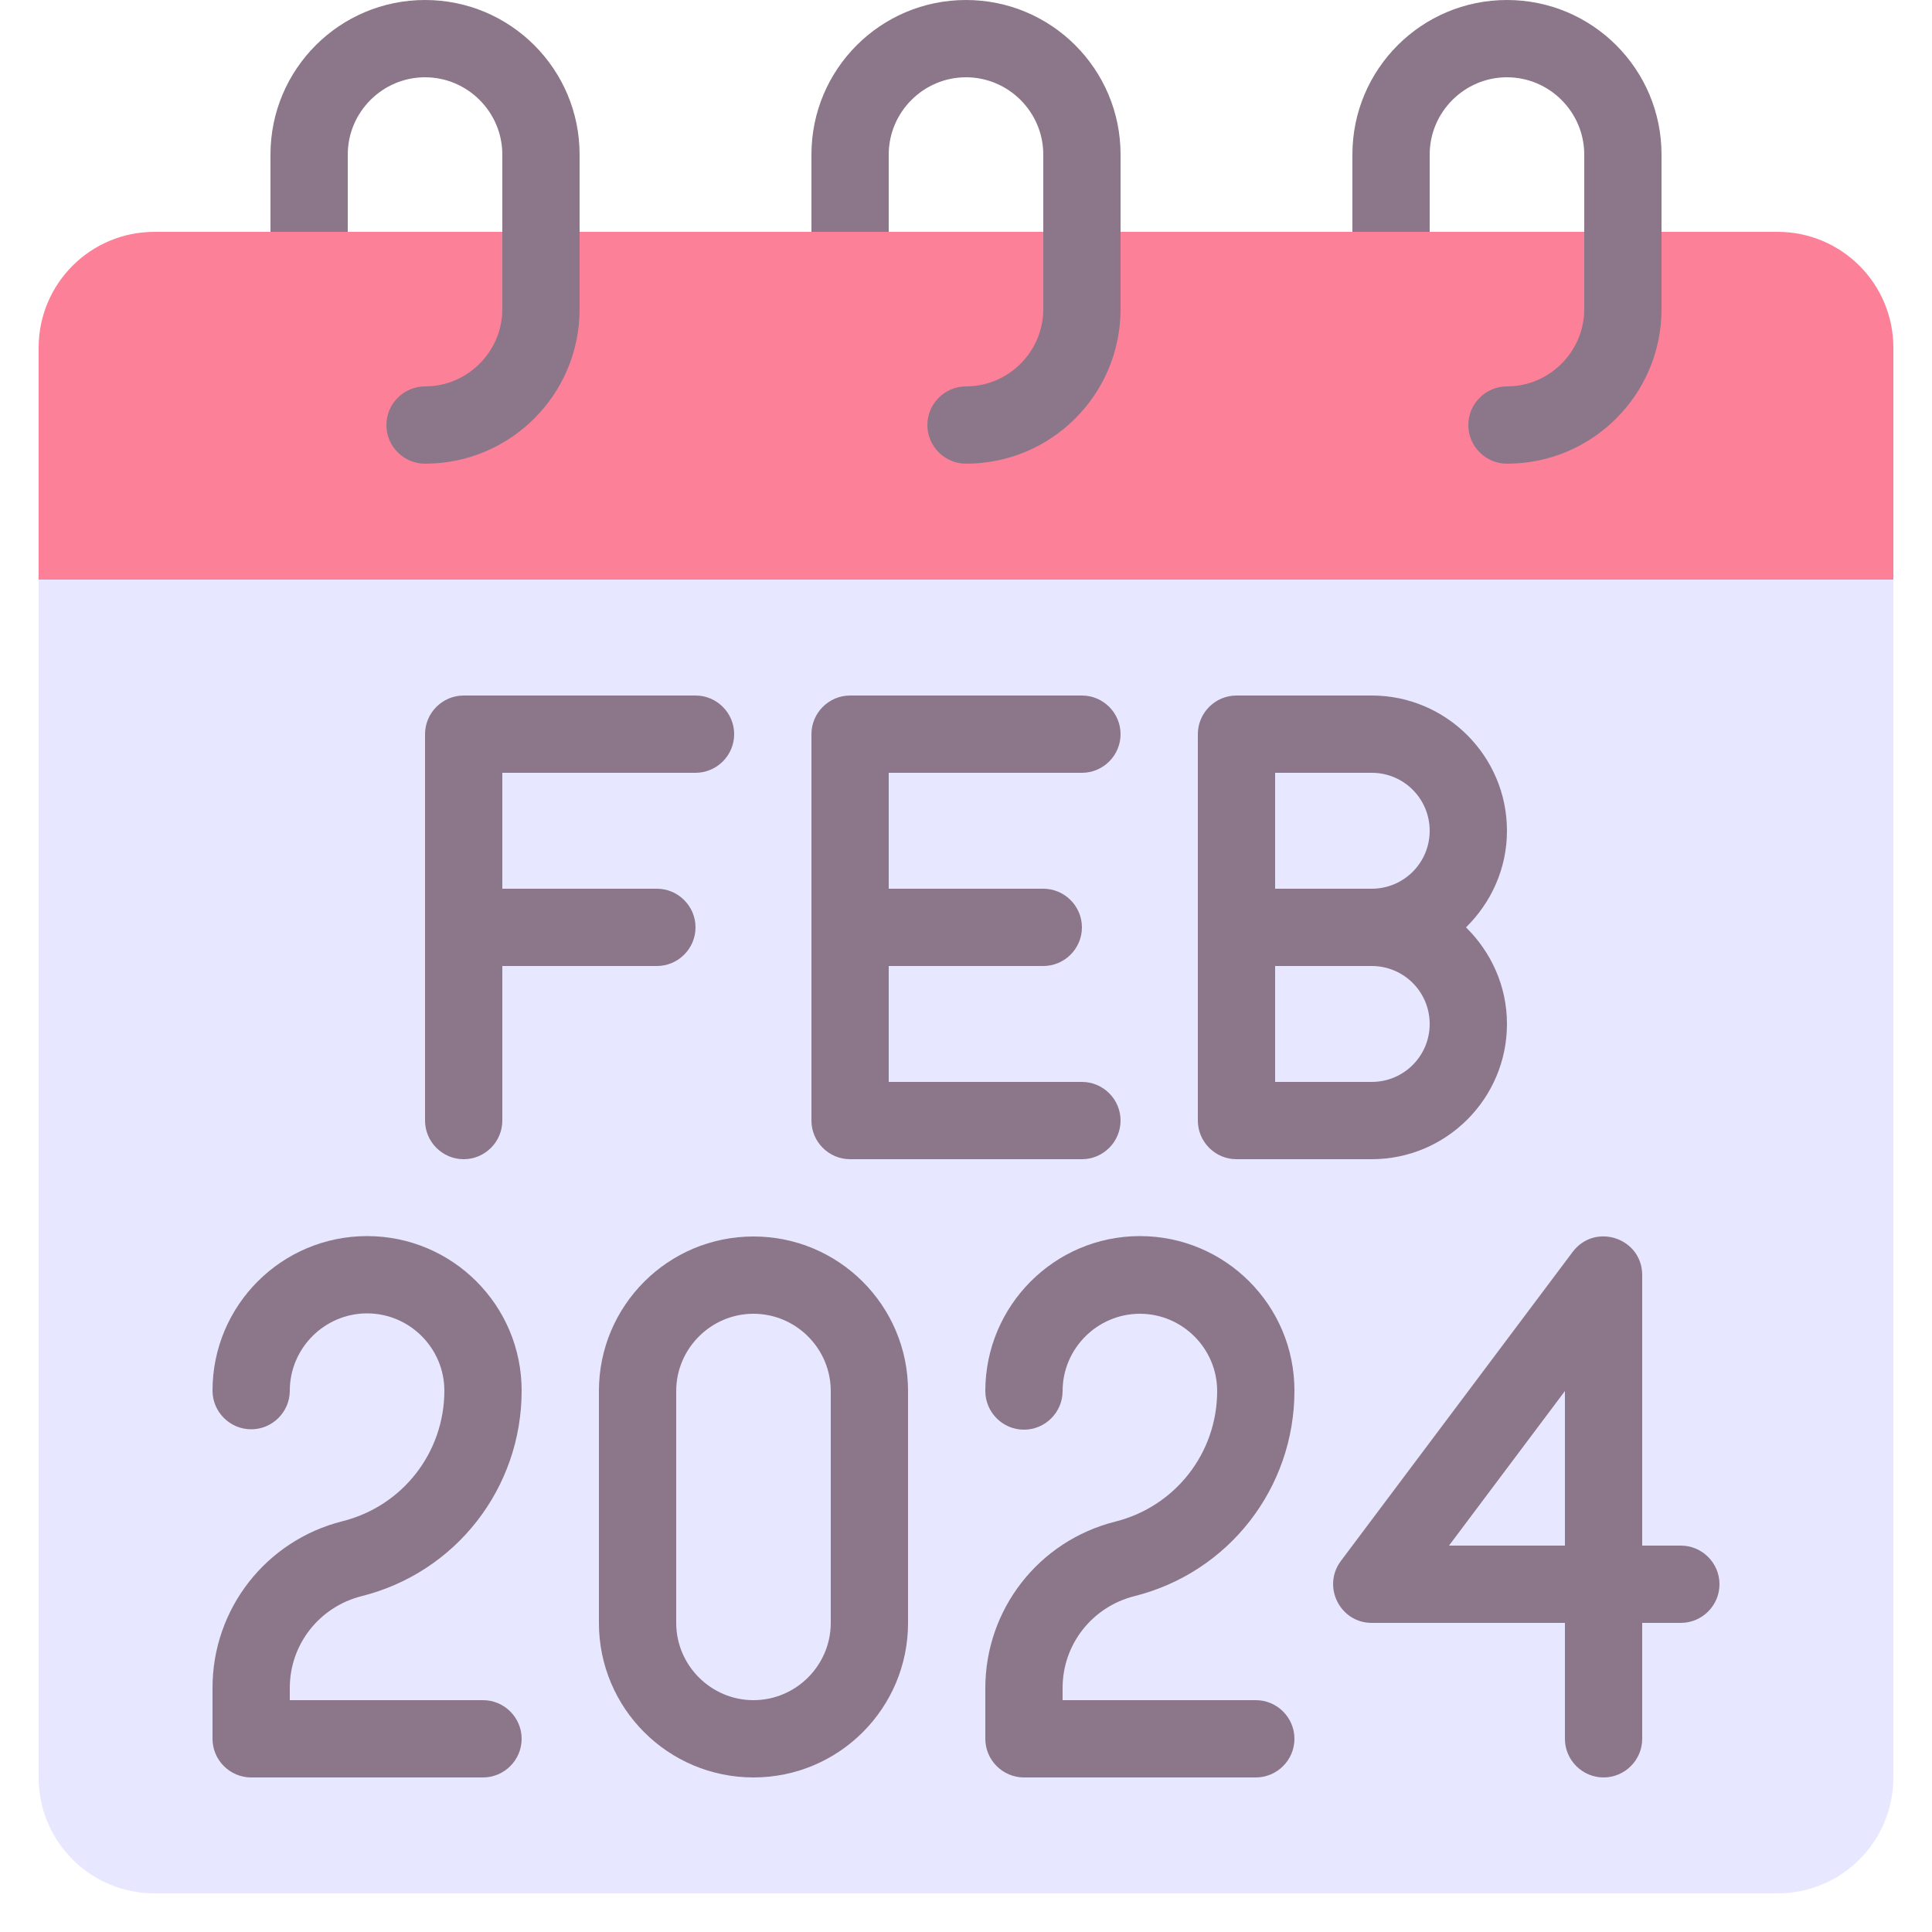 <?xml version="1.0" encoding="UTF-8"?> <svg xmlns="http://www.w3.org/2000/svg" id="Flat_1_" viewBox="0 0 50 50"><g><path d="m46 49h-42c-1.66 0-3-1.34-3-3v-31h48v31c0 1.66-1.34 3-3 3z" fill="#e7e7ff"></path><path d="m49 15h-48v-6c0-1.66 1.34-3 3-3h42c1.66 0 3 1.34 3 3z" fill="#fb8098"></path><g fill="#8c7689"><g><path d="m32 30h3.5c1.93 0 3.5-1.57 3.5-3.5 0-.98-.41-1.86-1.06-2.5.65-.64 1.06-1.52 1.06-2.5 0-1.93-1.57-3.5-3.5-3.5h-3.5c-.55 0-1 .45-1 1v5 5c0 .55.45 1 1 1zm1-10h2.5c.83 0 1.5.67 1.5 1.5s-.67 1.5-1.5 1.5h-2.5zm0 5h2.5c.83 0 1.5.67 1.5 1.5s-.67 1.5-1.5 1.5h-2.5z"></path><path d="m22 30h6c.55 0 1-.45 1-1s-.45-1-1-1h-5v-3h4c.55 0 1-.45 1-1s-.45-1-1-1h-4v-3h5c.55 0 1-.45 1-1s-.45-1-1-1h-6c-.55 0-1 .45-1 1v10c0 .55.45 1 1 1z"></path><path d="m12 30c.55 0 1-.45 1-1v-4h4c.55 0 1-.45 1-1s-.45-1-1-1h-4v-3h5c.55 0 1-.45 1-1s-.45-1-1-1h-6c-.55 0-1 .45-1 1v10c0 .55.45 1 1 1z"></path><path d="m35.5 42h5v3c0 .55.45 1 1 1s1-.45 1-1v-3h1c.55 0 1-.45 1-1s-.45-1-1-1h-1v-7c0-.96-1.22-1.37-1.8-.6l-6 8c-.49.66-.02 1.6.8 1.6zm5-6v4h-3z"></path><path d="m25.5 36c0 .55.45 1 1 1s1-.45 1-1c0-1.1.9-2 2-2s2 .9 2 2c0 1.6-1.08 2.99-2.64 3.38-1.98.5-3.36 2.27-3.36 4.31v1.31c0 .55.45 1 1 1h6c.55 0 1-.45 1-1s-.45-1-1-1h-5v-.32c0-1.12.76-2.09 1.85-2.37 2.45-.61 4.15-2.8 4.15-5.32 0-2.21-1.79-4-4-4s-4 1.8-4 4.01z"></path><path d="m15.5 36v6c0 2.21 1.79 4 4 4s4-1.79 4-4v-6c0-2.21-1.79-4-4-4s-4 1.79-4 4zm2 0c0-1.1.9-2 2-2s2 .9 2 2v6c0 1.1-.9 2-2 2s-2-.9-2-2z"></path><path d="m6.5 46h6c.55 0 1-.45 1-1s-.45-1-1-1h-5v-.32c0-1.12.76-2.09 1.85-2.37 2.45-.61 4.15-2.8 4.15-5.32 0-2.21-1.79-4-4-4s-4 1.79-4 4c0 .55.45 1 1 1s1-.45 1-1c0-1.1.9-2 2-2s2 .9 2 2c0 1.6-1.08 2.99-2.64 3.38-1.98.5-3.36 2.27-3.36 4.31v1.32c0 .55.45 1 1 1z"></path></g><g><path d="m39 0c-2.21 0-4 1.79-4 4v2h2v-2c0-1.1.9-2 2-2s2 .9 2 2v4c0 1.1-.9 2-2 2-.55 0-1 .45-1 1s.45 1 1 1c2.21 0 4-1.79 4-4v-4c0-2.21-1.79-4-4-4z"></path><path d="m25 0c-2.21 0-4 1.79-4 4v2h2v-2c0-1.1.9-2 2-2s2 .9 2 2v4c0 1.1-.9 2-2 2-.55 0-1 .45-1 1s.45 1 1 1c2.21 0 4-1.79 4-4v-4c0-2.21-1.79-4-4-4z"></path><path d="m11 0c-2.21 0-4 1.79-4 4v2h2v-2c0-1.1.9-2 2-2s2 .9 2 2v4c0 1.1-.9 2-2 2-.55 0-1 .45-1 1s.45 1 1 1c2.21 0 4-1.79 4-4v-4c0-2.21-1.79-4-4-4z"></path></g></g></g></svg> 